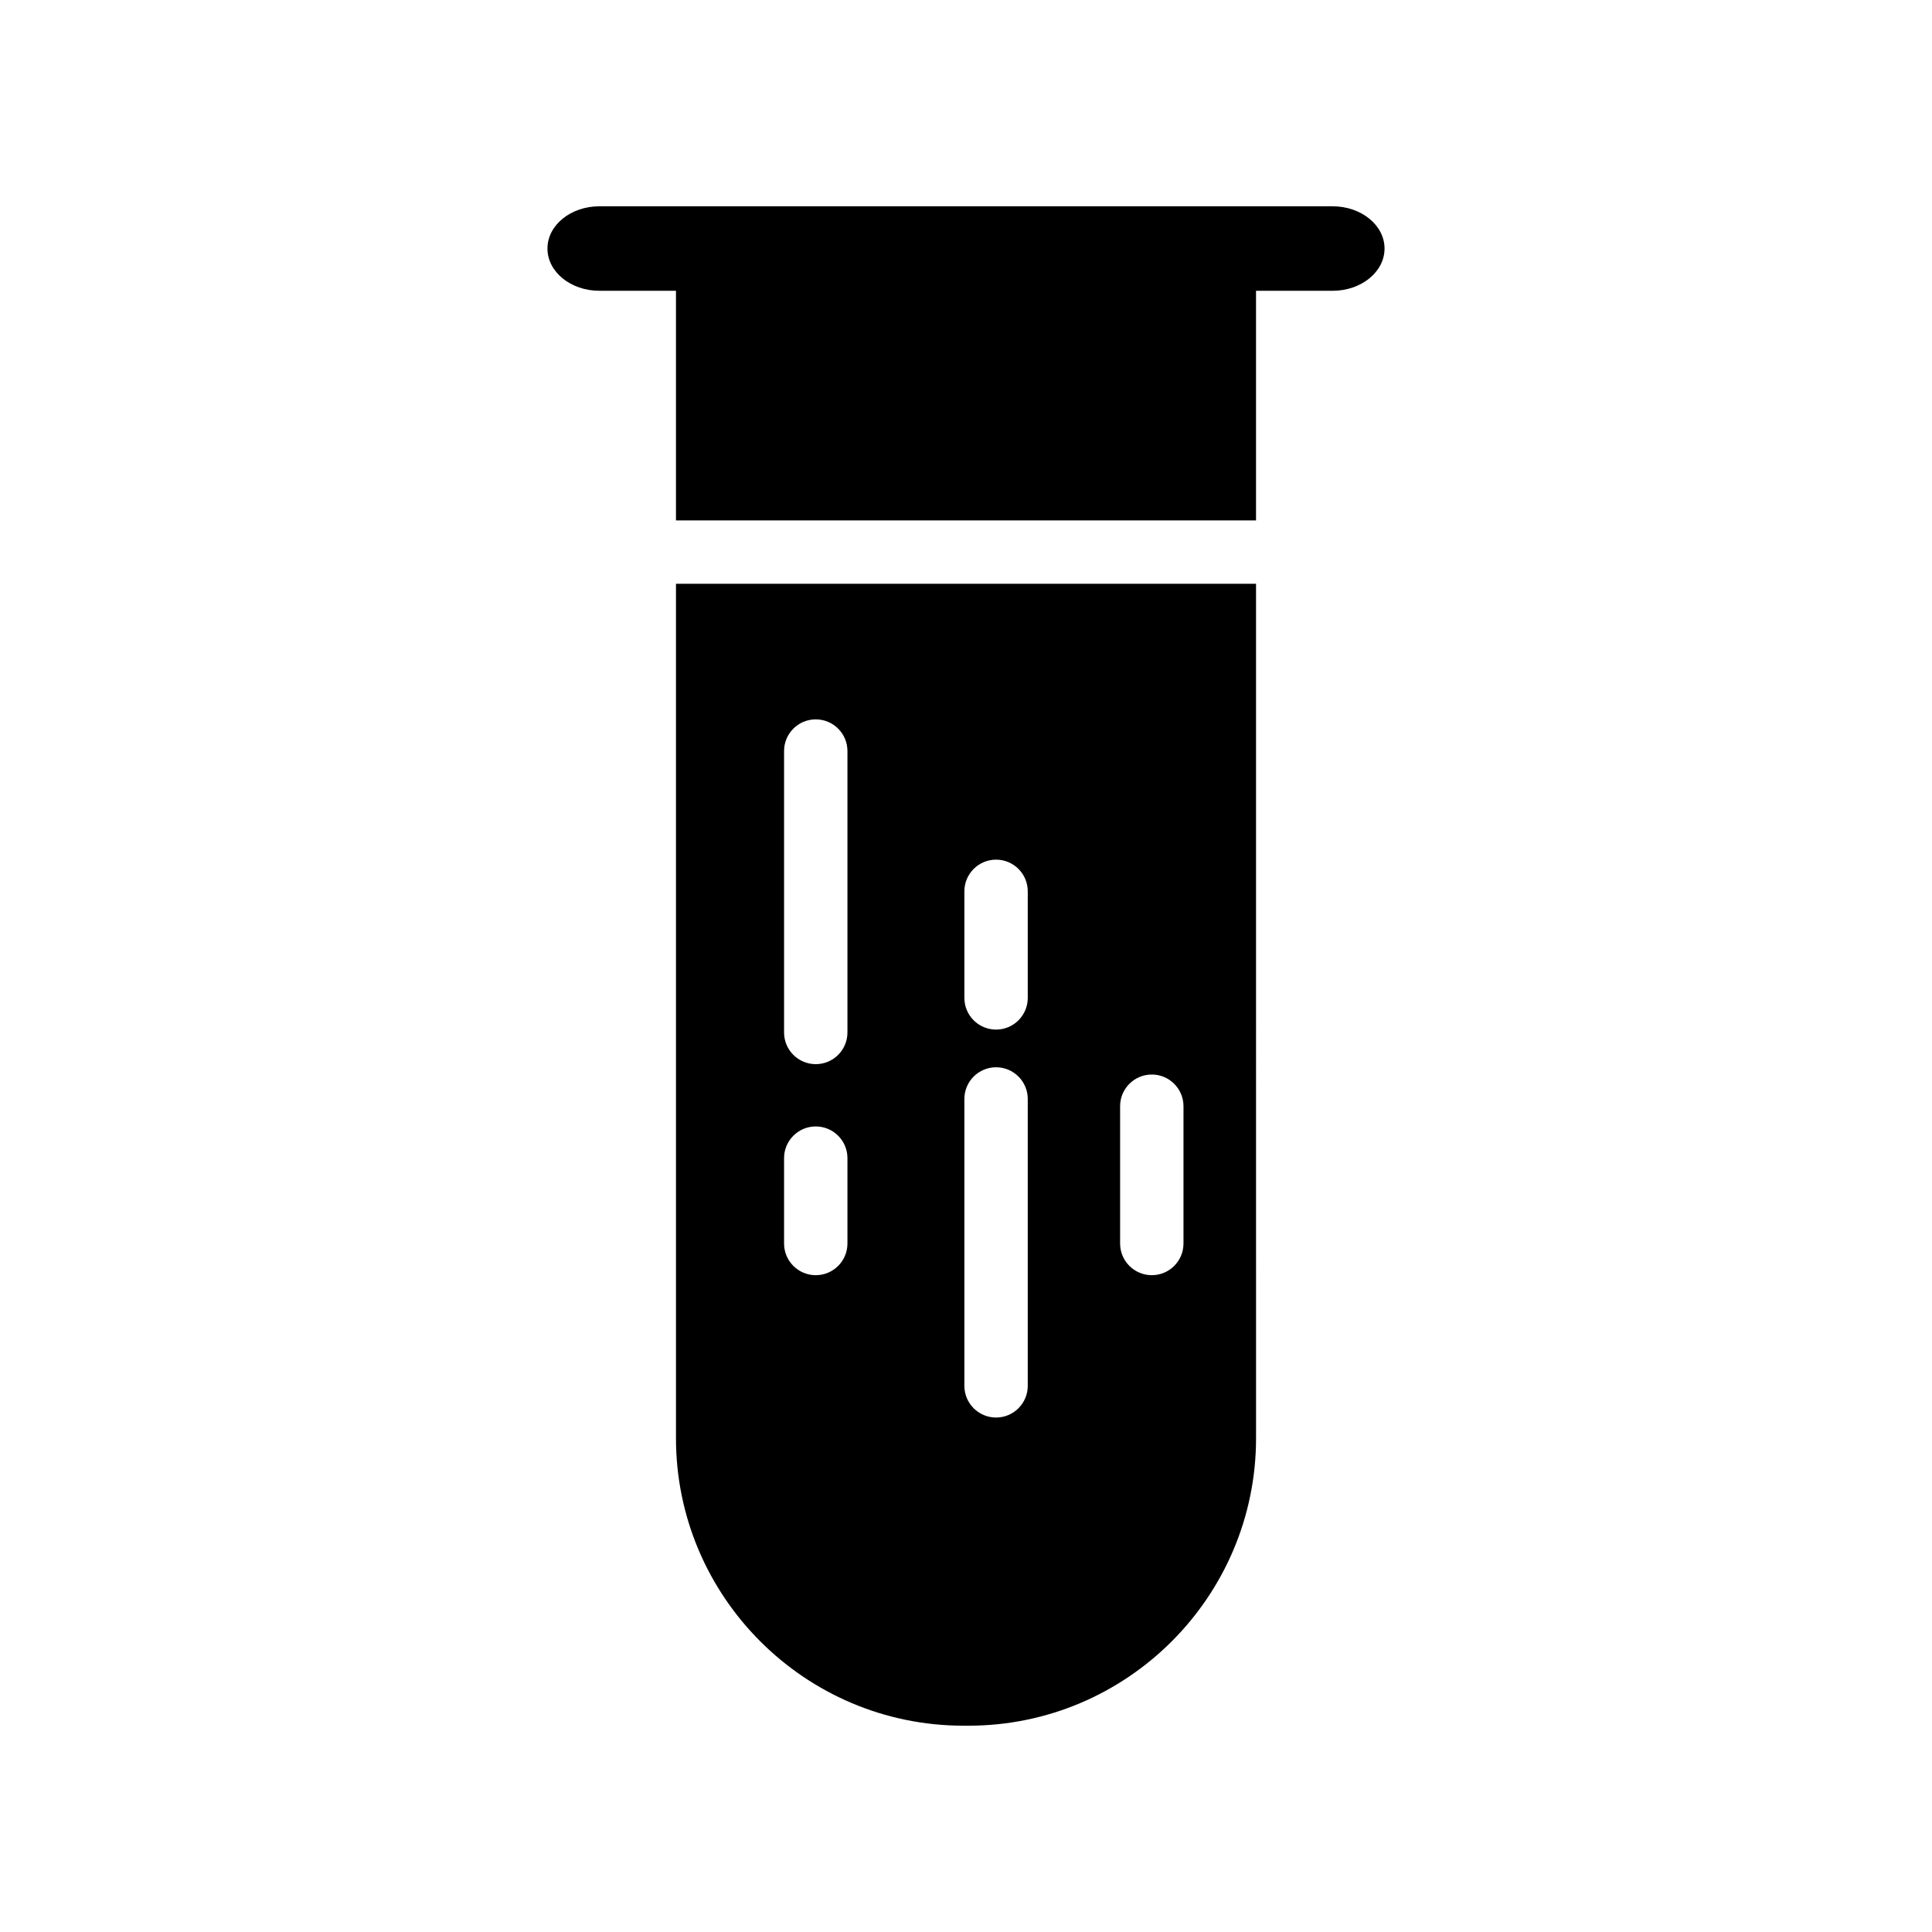 <?xml version="1.0" encoding="UTF-8"?>
<!-- Uploaded to: ICON Repo, www.svgrepo.com, Generator: ICON Repo Mixer Tools -->
<svg fill="#000000" width="800px" height="800px" version="1.1" viewBox="144 144 512 512" xmlns="http://www.w3.org/2000/svg">
 <g>
  <path d="m323.14 525.12c0 42.02 34.184 76.207 76.207 76.207h1.312c42.023 0 76.207-34.188 76.207-76.207l-0.004-226.41h-153.72zm117.7-87.961c0-4.637 3.762-8.398 8.398-8.398s8.398 3.758 8.398 8.398v36.379c0 4.637-3.762 8.398-8.398 8.398s-8.398-3.758-8.398-8.398zm-41.27-56.945c0-4.637 3.762-8.398 8.398-8.398 4.637 0 8.398 3.758 8.398 8.398v28.238c0 4.637-3.762 8.398-8.398 8.398-4.637 0-8.398-3.758-8.398-8.398zm0 55.023c0-4.637 3.762-8.398 8.398-8.398 4.637 0 8.398 3.758 8.398 8.398v76.023c0 4.637-3.762 8.398-8.398 8.398-4.637 0-8.398-3.758-8.398-8.398zm-47.785-92.199c0-4.637 3.762-8.398 8.398-8.398 4.637 0 8.398 3.758 8.398 8.398v74.574c0 4.637-3.762 8.398-8.398 8.398-4.637 0-8.398-3.758-8.398-8.398zm0 107.88c0-4.637 3.762-8.398 8.398-8.398 4.637 0 8.398 3.758 8.398 8.398v22.621c0 4.637-3.762 8.398-8.398 8.398-4.637 0-8.398-3.758-8.398-8.398z"/>
  <path d="m497.15 198.67h-194.3c-7.606 0-13.77 5.012-13.77 11.195 0 6.184 6.164 11.195 13.77 11.195h20.289v60.855h153.72v-60.852h20.289c7.606 0 13.77-5.012 13.77-11.195 0-6.184-6.164-11.199-13.77-11.199z"/>
 </g>
</svg>